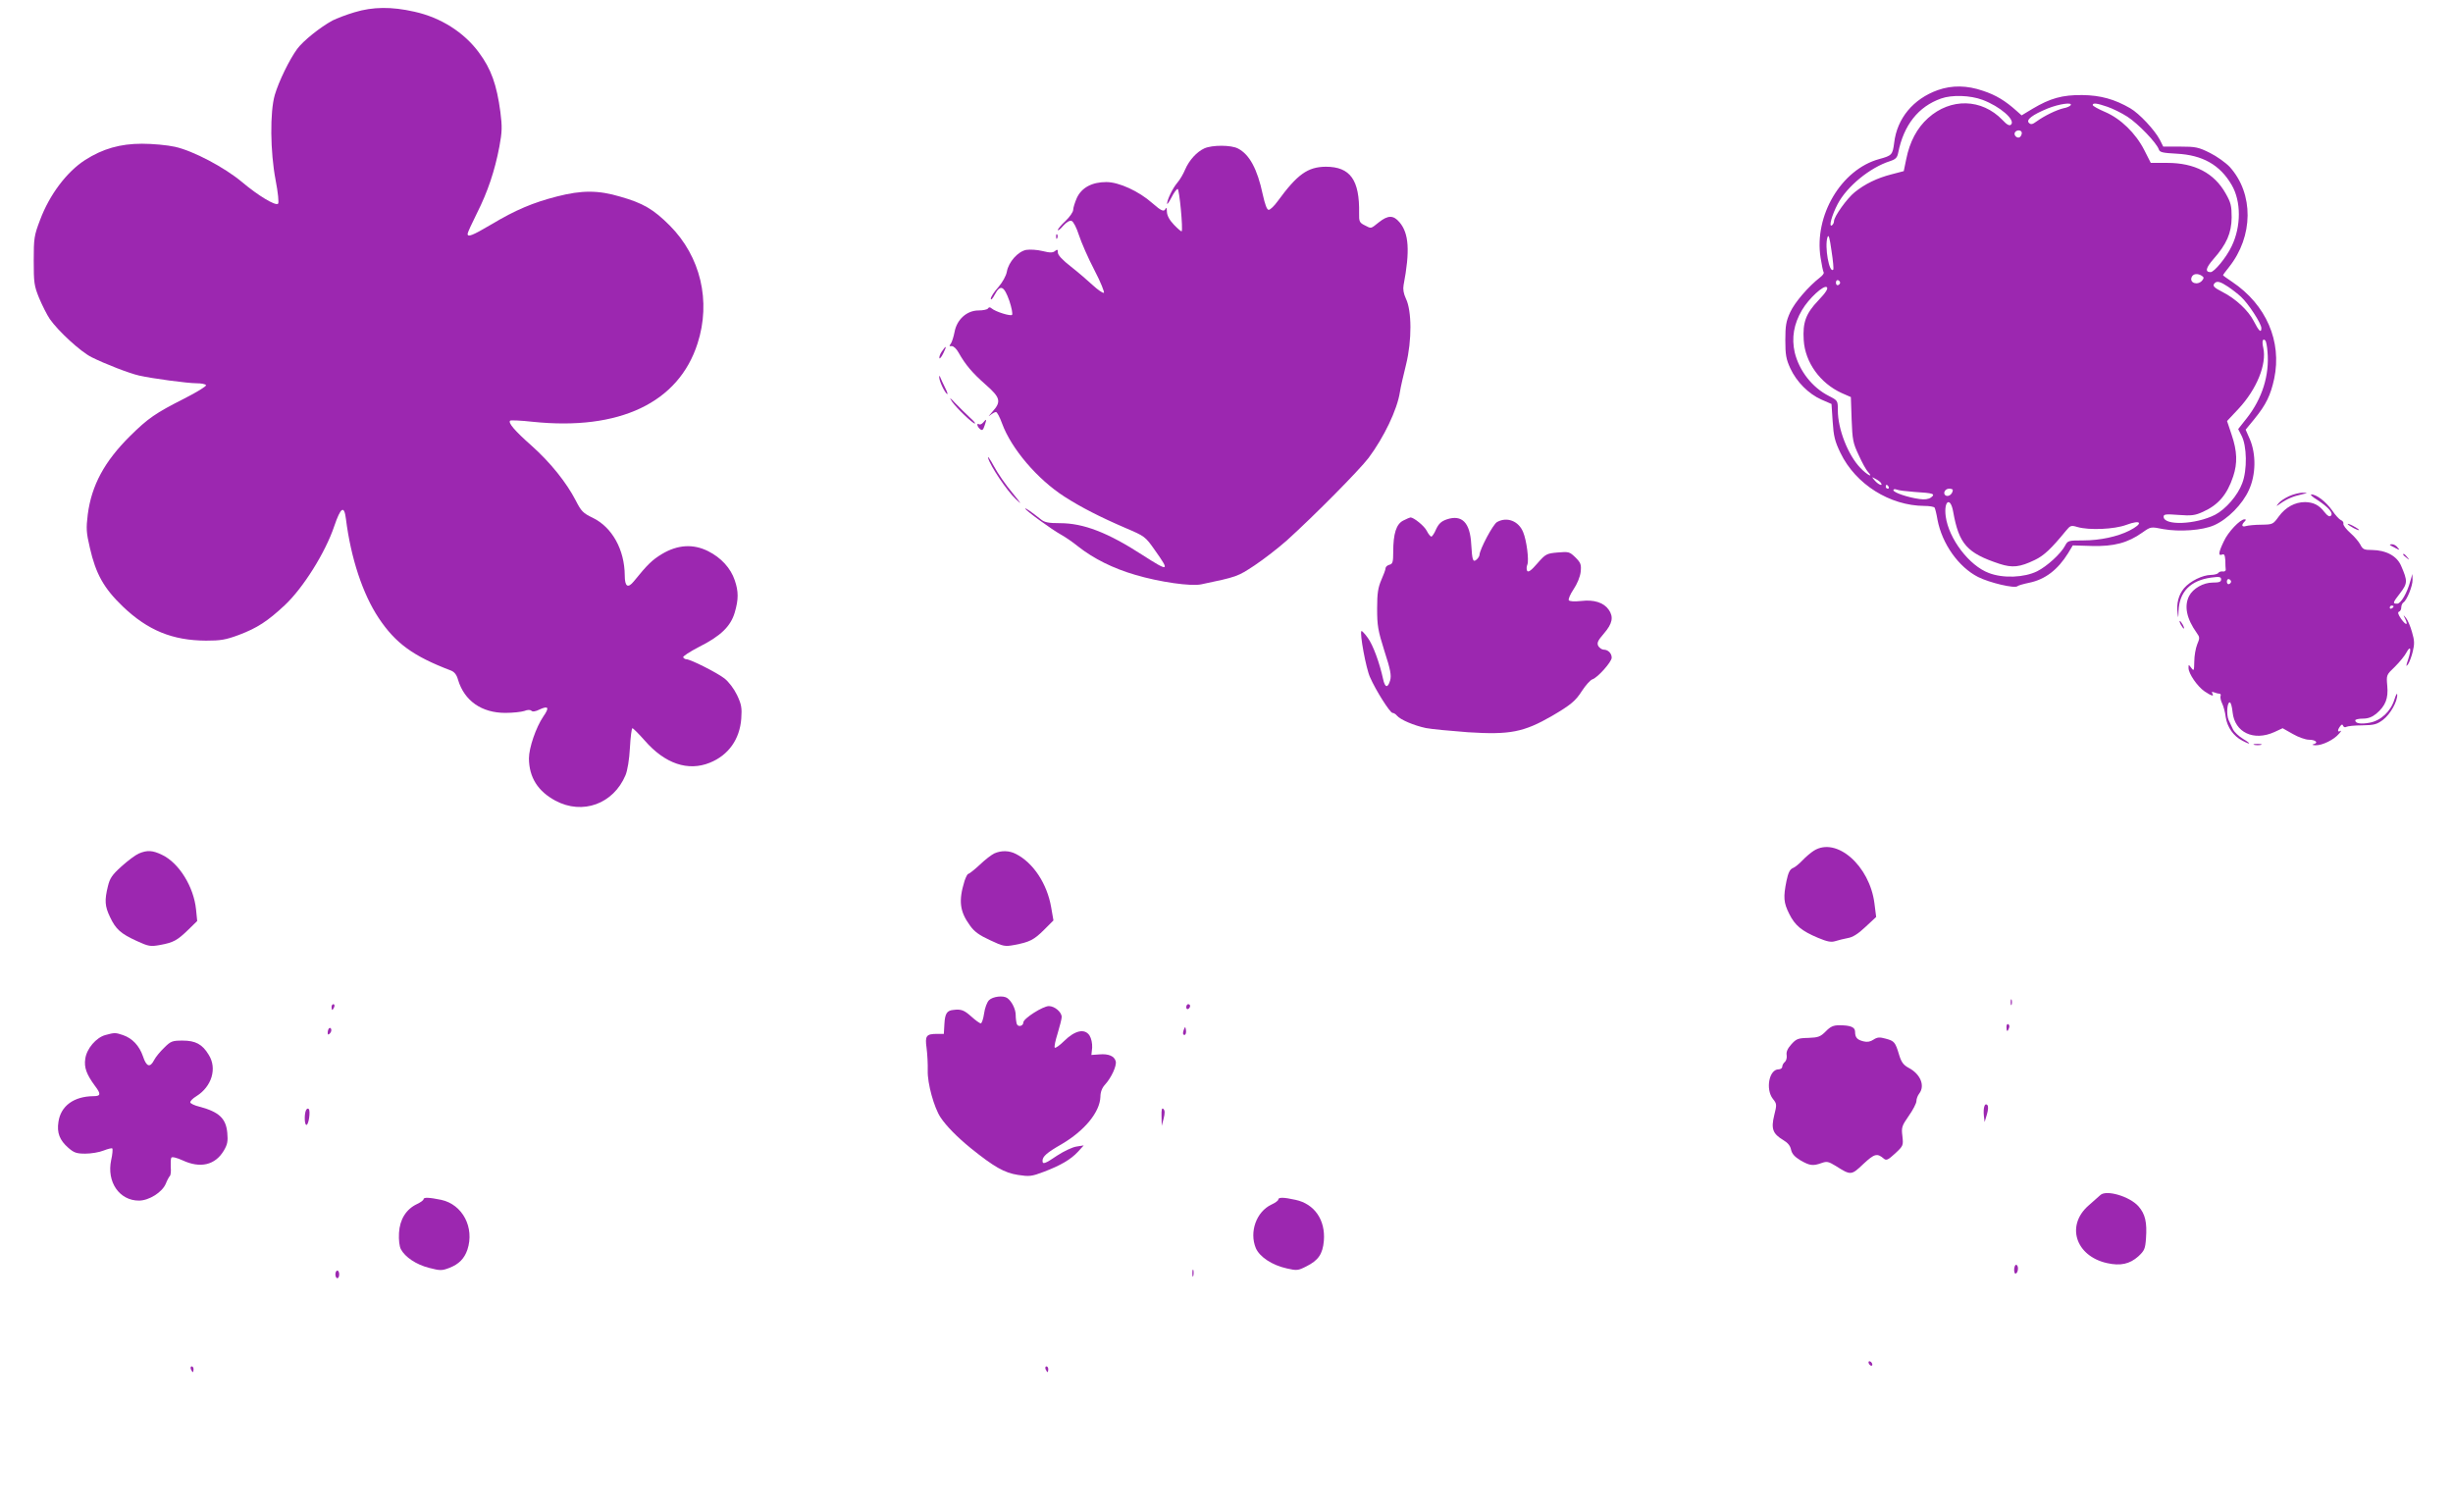 <?xml version="1.0" standalone="no"?>
<!DOCTYPE svg PUBLIC "-//W3C//DTD SVG 20010904//EN"
 "http://www.w3.org/TR/2001/REC-SVG-20010904/DTD/svg10.dtd">
<svg version="1.0" xmlns="http://www.w3.org/2000/svg"
 width="1280pt" height="789pt" viewBox="0 0 1280 789"
 preserveAspectRatio="xMidYMid meet">
<g transform="translate(0,789) scale(0.1,-0.1)"
fill="#9c27b0" stroke="none">
<path d="M1850 7826 c-41 -12 -93 -32 -115 -43 -64 -35 -152 -105 -184 -148
-41 -56 -96 -169 -117 -240 -26 -89 -24 -297 4 -444 13 -67 18 -119 13 -124
-13 -13 -105 43 -188 113 -92 77 -255 163 -350 184 -40 9 -117 16 -172 16
-113 0 -205 -26 -297 -85 -95 -61 -186 -181 -235 -313 -31 -81 -33 -96 -33
-212 0 -115 2 -131 28 -195 16 -38 41 -88 56 -110 44 -63 160 -170 218 -199
70 -35 196 -84 249 -96 66 -15 252 -40 299 -40 24 0 46 -4 49 -10 3 -5 -47
-36 -112 -69 -152 -77 -190 -103 -285 -197 -133 -132 -200 -256 -220 -408 -9
-74 -8 -94 11 -175 31 -136 73 -211 172 -306 131 -125 259 -177 434 -178 76 0
102 4 172 30 95 36 149 71 239 155 96 90 212 275 258 412 34 100 52 111 61 39
26 -207 88 -393 171 -518 88 -132 180 -199 377 -274 18 -7 30 -22 37 -48 33
-110 123 -173 247 -173 39 0 84 5 99 10 17 7 31 7 37 1 6 -6 22 -4 43 7 46 21
52 10 19 -37 -38 -56 -75 -163 -75 -219 1 -99 47 -171 138 -220 142 -76 303
-17 366 133 10 24 20 82 23 143 3 56 9 102 13 102 4 0 33 -29 64 -64 106 -122
227 -162 340 -116 97 39 156 122 164 230 4 57 1 74 -22 123 -16 33 -43 69 -66
87 -37 29 -177 100 -199 100 -5 0 -13 4 -16 10 -3 5 34 29 82 54 114 57 166
108 187 180 20 68 20 110 0 168 -21 63 -71 118 -139 152 -78 39 -159 34 -241
-15 -51 -31 -75 -54 -147 -143 -31 -38 -47 -27 -47 32 -1 134 -66 251 -167
300 -50 24 -60 34 -88 89 -49 95 -133 200 -232 288 -87 77 -123 119 -111 130
3 3 56 1 118 -6 452 -47 761 99 860 409 71 220 16 453 -145 615 -85 85 -139
117 -259 151 -114 34 -200 34 -329 1 -125 -32 -216 -70 -343 -146 -100 -59
-124 -68 -124 -49 0 6 22 54 49 108 56 111 93 221 117 348 14 76 15 102 5 180
-19 142 -48 224 -112 310 -78 106 -200 183 -337 213 -119 27 -216 26 -312 -3z"/>
<path d="M10112 7420 c-129 -46 -213 -148 -228 -275 -8 -63 -12 -67 -78 -85
-198 -54 -341 -295 -306 -515 6 -38 13 -72 16 -76 3 -5 -5 -16 -18 -26 -62
-48 -132 -130 -156 -181 -22 -48 -26 -71 -26 -147 0 -76 4 -99 26 -147 33 -71
95 -133 162 -163 l53 -23 6 -91 c5 -77 11 -103 41 -165 79 -163 257 -275 438
-276 26 0 49 -4 53 -9 3 -5 10 -33 15 -63 24 -126 110 -247 212 -299 60 -30
191 -61 205 -48 4 4 32 12 61 18 84 17 150 68 204 155 l24 40 100 -3 c114 -3
187 16 263 70 44 31 44 31 109 18 84 -15 204 -7 265 20 71 31 149 110 182 184
37 80 38 187 5 265 l-22 50 46 56 c61 75 84 123 103 210 41 195 -42 386 -219
505 -27 18 -48 33 -48 35 0 2 14 21 31 42 128 161 130 383 4 523 -21 22 -67
55 -103 73 -60 30 -75 33 -155 33 l-89 0 -18 36 c-27 51 -106 136 -154 164
-81 47 -155 68 -251 69 -104 1 -167 -17 -258 -71 l-58 -35 -27 24 c-58 52
-107 82 -174 104 -84 29 -162 30 -236 4z m233 -51 c91 -34 173 -105 149 -129
-8 -8 -21 -2 -45 24 -108 112 -270 116 -388 10 -58 -52 -96 -124 -114 -214
l-13 -63 -65 -17 c-74 -19 -138 -50 -191 -93 -40 -32 -108 -127 -108 -151 0
-8 -5 -18 -11 -22 -18 -11 0 54 30 111 48 92 169 191 273 224 30 10 38 18 43
44 29 145 105 241 224 283 56 20 152 17 216 -7z m460 -28 c-3 -5 -20 -13 -38
-16 -37 -9 -99 -39 -139 -68 -23 -17 -31 -18 -41 -8 -16 16 18 42 98 75 60 24
131 34 120 17z m191 -8 c27 -9 74 -32 105 -52 56 -36 153 -137 164 -171 5 -15
21 -18 93 -22 135 -7 226 -58 287 -163 50 -85 50 -217 0 -320 -28 -59 -91
-135 -110 -135 -30 0 -25 22 15 68 69 78 94 136 95 217 0 60 -4 78 -31 125
-60 107 -162 160 -305 160 l-86 0 -34 67 c-45 88 -123 164 -205 199 -35 15
-64 31 -64 36 0 12 21 10 76 -9z m-446 -137 c0 -8 -5 -18 -11 -22 -14 -8 -33
11 -25 25 10 16 36 13 36 -3z m-984 -713 c-21 -21 -46 121 -30 169 6 17 11 0
21 -71 8 -51 12 -95 9 -98z m1923 -32 c12 -8 12 -12 2 -25 -23 -27 -67 -13
-55 17 7 19 31 22 53 8z m-1887 -36 c0 -5 -5 -11 -11 -13 -6 -2 -11 4 -11 13
0 9 5 15 11 13 6 -2 11 -8 11 -13z m2024 -21 c21 -14 52 -38 68 -53 38 -35
106 -139 106 -163 0 -28 -13 -16 -40 37 -28 55 -95 117 -162 151 -47 24 -55
33 -41 47 12 12 30 7 69 -19z m-2138 -72 c-65 -68 -82 -115 -76 -207 7 -116
86 -225 198 -276 l48 -21 4 -117 c4 -106 7 -123 37 -186 17 -38 39 -78 48 -87
32 -35 -4 -17 -39 20 -65 67 -118 203 -118 301 0 50 0 51 -47 75 -87 44 -155
132 -178 227 -17 76 -5 148 38 221 35 60 115 134 130 119 7 -7 -5 -27 -45 -69z
m2344 -267 c11 -122 -27 -244 -108 -347 l-45 -57 17 -33 c29 -54 31 -181 4
-250 -23 -63 -86 -135 -141 -164 -102 -52 -269 -58 -269 -10 0 13 13 14 78 9
67 -5 85 -3 127 16 80 36 126 89 158 185 23 69 21 132 -8 217 l-24 72 60 64
c95 102 148 233 129 318 -8 34 -3 52 11 38 4 -5 9 -30 11 -58z m-2017 -685
c12 -19 -12 -10 -31 11 -19 22 -19 22 3 10 12 -6 25 -16 28 -21z m40 -20 c3
-5 1 -10 -4 -10 -6 0 -11 5 -11 10 0 6 2 10 4 10 3 0 8 -4 11 -10z m135 -27
c99 -6 111 -10 86 -29 -13 -9 -33 -12 -60 -8 -60 8 -136 34 -136 46 0 6 8 7
18 3 9 -4 51 -9 92 -12z m200 10 c-1 -19 -19 -35 -34 -30 -21 8 -9 37 15 37
10 0 19 -3 19 -7z m2 -114 c30 -168 72 -215 241 -271 68 -22 106 -18 185 20
48 23 86 59 162 152 23 28 27 30 60 20 62 -18 193 -12 255 11 80 30 91 8 16
-30 -61 -31 -153 -51 -240 -51 -78 0 -81 -1 -95 -27 -21 -41 -94 -108 -146
-134 -67 -33 -177 -38 -252 -9 -102 38 -209 178 -225 295 -11 83 25 105 39 24z"/>
<path d="M6285 7116 c-40 -18 -80 -62 -101 -111 -9 -22 -27 -53 -41 -69 -24
-28 -53 -89 -53 -109 0 -6 10 8 23 33 12 24 27 44 32 44 9 1 29 -213 21 -221
-2 -2 -20 13 -40 34 -24 25 -36 48 -37 68 0 17 -3 24 -6 18 -8 -21 -22 -15
-70 27 -71 63 -175 110 -240 110 -75 0 -129 -29 -154 -83 -10 -23 -19 -51 -19
-62 0 -11 -18 -37 -40 -58 -22 -20 -40 -42 -40 -47 0 -6 13 4 28 22 18 20 35
29 44 25 9 -3 26 -36 38 -74 12 -37 48 -120 81 -183 33 -63 54 -117 49 -118
-6 -2 -32 16 -58 40 -26 24 -77 68 -114 97 -44 34 -68 60 -68 73 0 17 -3 18
-15 8 -11 -9 -25 -10 -65 0 -28 7 -66 9 -85 6 -43 -8 -92 -63 -101 -113 -4
-23 -23 -56 -45 -82 -22 -24 -39 -51 -39 -60 1 -9 10 1 21 22 29 54 48 46 76
-33 12 -36 18 -68 14 -73 -8 -8 -86 16 -107 34 -8 7 -14 7 -19 -1 -3 -5 -25
-10 -49 -10 -61 0 -113 -47 -125 -112 -5 -26 -14 -54 -20 -62 -9 -11 -8 -14 5
-12 10 0 25 -14 36 -34 36 -64 72 -106 140 -166 79 -69 84 -90 36 -143 -18
-20 -24 -28 -12 -18 11 9 25 17 31 17 6 0 20 -27 32 -60 48 -131 184 -291 326
-382 84 -54 185 -106 320 -164 98 -42 101 -43 152 -116 79 -111 73 -113 -64
-25 -182 118 -309 167 -432 167 -61 0 -81 4 -101 21 -49 39 -80 60 -80 55 0
-9 141 -111 185 -135 22 -12 63 -40 90 -62 81 -64 183 -115 300 -149 125 -37
291 -61 344 -49 186 39 189 40 278 99 48 32 124 91 168 130 149 135 376 365
426 430 80 107 150 252 164 345 3 22 18 86 32 143 31 126 30 281 -1 344 -12
26 -16 49 -12 70 34 179 28 270 -21 328 -32 38 -60 38 -108 0 -44 -35 -38 -34
-75 -15 -26 13 -29 20 -28 62 3 174 -46 243 -174 243 -94 -1 -148 -39 -251
-180 -18 -25 -39 -45 -47 -45 -9 0 -19 27 -31 81 -28 132 -69 208 -129 239
-36 19 -134 19 -175 1z"/>
<path d="M5511 6654 c0 -11 3 -14 6 -6 3 7 2 16 -1 19 -3 4 -6 -2 -5 -13z"/>
<path d="M4914 6055 c-9 -13 -14 -29 -12 -34 1 -5 11 6 20 25 20 40 16 45 -8
9z"/>
<path d="M4901 5922 c-1 -18 28 -80 41 -88 5 -3 1 11 -10 32 -11 22 -22 46
-25 54 -4 11 -6 11 -6 2z"/>
<path d="M4968 5794 c23 -33 107 -114 119 -114 5 1 -8 15 -28 33 -19 18 -52
50 -73 72 -31 33 -34 34 -18 9z"/>
<path d="M5130 5685 c-7 -8 -16 -12 -21 -9 -15 9 -10 -13 5 -25 11 -9 16 -6
24 19 12 34 10 37 -8 15z"/>
<path d="M5156 5500 c11 -41 99 -172 145 -215 34 -32 30 -26 -18 33 -33 39
-77 102 -97 140 -20 37 -34 56 -30 42z"/>
<path d="M11945 5301 c-22 -10 -47 -26 -55 -37 -15 -18 -14 -18 10 -1 34 24
68 38 110 47 34 8 35 8 5 9 -16 0 -48 -8 -70 -18z"/>
<path d="M12091 5282 c58 -38 86 -69 72 -83 -7 -7 -17 -2 -33 18 -29 38 -58
52 -102 53 -53 0 -102 -27 -137 -75 -30 -41 -31 -42 -91 -43 -33 0 -70 -4 -80
-7 -22 -7 -26 5 -8 23 9 9 9 12 0 12 -23 0 -86 -66 -108 -115 -28 -58 -30 -77
-9 -69 11 5 15 -2 17 -30 0 -20 1 -42 2 -48 1 -7 -7 -12 -16 -10 -9 1 -19 -2
-23 -8 -3 -5 -21 -10 -38 -10 -45 -1 -108 -32 -140 -69 -29 -35 -41 -79 -34
-132 3 -28 4 -25 5 14 4 99 62 158 170 173 44 6 52 4 52 -10 0 -12 -10 -16
-44 -16 -49 0 -103 -31 -123 -70 -27 -53 -13 -119 40 -193 16 -22 16 -27 2
-60 -8 -20 -15 -60 -15 -89 -1 -49 -2 -51 -15 -34 -15 20 -15 20 -15 0 0 -29
46 -96 84 -122 36 -24 51 -28 40 -10 -5 8 -2 9 10 5 10 -4 22 -7 28 -7 5 0 8
-6 5 -12 -2 -7 1 -24 8 -38 7 -14 16 -46 19 -72 8 -53 41 -100 87 -123 45 -24
48 -17 4 9 -23 14 -46 36 -53 50 -7 14 -17 36 -23 49 -12 28 -8 92 6 92 6 0
12 -23 15 -52 11 -105 110 -152 218 -103 l43 20 53 -30 c29 -17 67 -30 84 -30
35 0 52 -16 25 -23 -11 -3 -7 -5 10 -6 34 -1 95 28 122 60 11 12 14 19 8 15
-16 -9 -17 4 -2 24 8 11 12 12 16 2 2 -6 10 -9 16 -5 7 4 44 8 83 8 63 1 77 5
109 29 38 29 75 95 74 131 -1 11 -7 -1 -15 -26 -19 -61 -70 -109 -128 -120
-47 -9 -76 -4 -76 12 0 5 18 9 39 9 28 0 49 8 71 26 48 41 63 79 57 145 -5 57
-5 57 40 100 24 24 52 58 60 74 22 41 27 18 9 -36 -12 -35 -12 -40 -1 -26 7
10 19 41 25 67 10 40 9 58 -4 102 -8 29 -22 62 -31 73 -16 19 -16 19 -5 -3 18
-37 5 -37 -21 -1 -15 22 -19 34 -11 37 7 2 12 12 12 22 0 10 5 22 11 26 18 11
49 87 48 119 l-1 30 -10 -35 c-17 -64 -50 -120 -69 -120 -25 0 -25 3 16 56 38
50 39 62 4 142 -22 51 -78 81 -151 82 -42 0 -49 3 -62 29 -8 15 -32 43 -53 61
-21 19 -37 40 -35 47 2 7 -4 16 -13 19 -9 4 -29 26 -46 51 -31 44 -81 83 -108
83 -8 0 5 -13 30 -28z m-449 -427 c0 -5 -5 -11 -11 -13 -6 -2 -11 4 -11 13 0
9 5 15 11 13 6 -2 11 -8 11 -13z m848 -129 c0 -3 -4 -8 -10 -11 -5 -3 -10 -1
-10 4 0 6 5 11 10 11 6 0 10 -2 10 -4z"/>
<path d="M7323 5174 c-37 -18 -53 -68 -53 -164 0 -53 -3 -63 -20 -67 -11 -3
-20 -11 -20 -18 0 -7 -10 -34 -22 -61 -17 -40 -22 -68 -22 -149 0 -89 4 -114
38 -222 32 -98 37 -128 30 -153 -12 -42 -27 -40 -37 7 -18 83 -52 177 -80 215
-16 22 -31 38 -33 35 -10 -10 24 -196 45 -241 30 -69 104 -185 117 -186 6 0
17 -6 23 -14 18 -22 90 -52 151 -65 30 -6 129 -15 220 -22 219 -14 291 0 440
86 97 57 122 78 155 130 19 29 43 56 54 60 27 8 101 91 101 113 0 23 -19 42
-42 42 -9 0 -22 9 -28 19 -8 16 -3 28 30 66 44 51 51 86 24 124 -26 37 -77 53
-143 45 -37 -4 -61 -2 -65 4 -3 6 8 32 25 57 19 28 34 65 37 90 4 39 1 48 -27
76 -31 30 -35 31 -93 26 -58 -5 -63 -8 -106 -57 -31 -36 -47 -48 -53 -39 -4 7
-4 22 1 33 9 24 -4 126 -22 169 -23 58 -84 82 -136 53 -21 -11 -91 -143 -92
-172 0 -6 -7 -17 -15 -24 -19 -16 -23 -5 -28 80 -6 113 -48 156 -127 130 -29
-10 -42 -22 -56 -51 -9 -22 -21 -39 -25 -39 -5 0 -16 14 -24 30 -13 26 -68 70
-85 70 -3 0 -19 -7 -37 -16z"/>
<path d="M12250 5156 c0 -3 14 -12 30 -21 17 -9 30 -13 30 -11 0 3 -13 12 -30
21 -16 9 -30 13 -30 11z"/>
<path d="M12471 5046 c2 -2 15 -9 29 -16 23 -12 24 -12 11 3 -7 10 -20 17 -29
17 -8 0 -13 -2 -11 -4z"/>
<path d="M12540 4996 c0 -2 8 -10 18 -17 15 -13 16 -12 3 4 -13 16 -21 21 -21
13z"/>
<path d="M11380 4630 c6 -11 13 -20 16 -20 2 0 0 9 -6 20 -6 11 -13 20 -16 20
-2 0 0 -9 6 -20z"/>
<path d="M11763 4003 c9 -2 25 -2 35 0 9 3 1 5 -18 5 -19 0 -27 -2 -17 -5z"/>
<path d="M9465 3451 c-16 -10 -43 -33 -60 -51 -16 -17 -39 -36 -50 -40 -15 -6
-24 -24 -33 -67 -17 -85 -15 -113 14 -171 30 -61 65 -90 151 -126 48 -20 68
-24 90 -17 15 5 45 12 65 16 25 4 53 21 92 58 l56 52 -9 71 c-25 197 -198 349
-316 275z"/>
<path d="M724 3436 c-18 -8 -58 -38 -90 -67 -49 -44 -61 -62 -71 -104 -18 -73
-16 -104 11 -160 30 -64 56 -87 139 -125 63 -29 72 -30 123 -21 70 13 89 24
146 79 l47 46 -6 60 c-12 119 -89 243 -177 285 -49 24 -78 26 -122 7z"/>
<path d="M5189 3437 c-15 -7 -49 -33 -77 -60 -28 -26 -55 -47 -59 -47 -5 0
-13 -17 -20 -37 -32 -104 -25 -159 28 -232 23 -33 49 -51 105 -77 70 -33 78
-34 127 -25 79 15 102 26 155 79 l49 49 -12 69 c-21 122 -93 232 -184 278 -35
18 -75 19 -112 3z"/>
<path d="M5161 2671 c-11 -11 -22 -41 -26 -70 -4 -28 -12 -51 -17 -51 -6 0
-28 16 -49 35 -38 34 -53 40 -94 35 -34 -3 -44 -19 -47 -73 l-3 -52 -35 0
c-57 0 -64 -10 -55 -74 4 -31 7 -84 6 -118 -2 -66 33 -193 67 -244 30 -45 86
-102 157 -160 123 -99 176 -129 247 -140 59 -9 71 -8 134 16 87 33 141 64 179
105 l30 33 -38 -6 c-21 -3 -65 -24 -99 -46 -65 -44 -78 -49 -78 -28 0 22 22
42 99 86 121 71 200 168 203 247 0 26 9 48 24 64 33 36 62 99 56 122 -7 27
-37 40 -85 36 l-42 -3 4 38 c1 23 -4 48 -14 64 -25 37 -75 27 -132 -29 -23
-23 -46 -39 -49 -35 -4 4 3 37 15 75 11 37 21 75 21 85 0 26 -37 57 -67 57
-31 0 -133 -65 -133 -85 0 -19 -27 -26 -34 -9 -3 9 -6 30 -6 48 0 30 -21 72
-44 88 -21 15 -76 8 -95 -11z"/>
<path d="M10492 2660 c0 -14 2 -19 5 -12 2 6 2 18 0 25 -3 6 -5 1 -5 -13z"/>
<path d="M1730 2635 c0 -8 2 -15 4 -15 2 0 6 7 10 15 3 8 1 15 -4 15 -6 0 -10
-7 -10 -15z"/>
<path d="M6190 2634 c0 -8 5 -12 10 -9 6 3 10 10 10 16 0 5 -4 9 -10 9 -5 0
-10 -7 -10 -16z"/>
<path d="M10470 2531 c0 -25 6 -27 13 -6 4 8 2 17 -3 20 -6 4 -10 -3 -10 -14z"/>
<path d="M9527 2508 c-28 -28 -39 -32 -91 -34 -54 -1 -63 -5 -89 -34 -20 -22
-27 -40 -24 -56 2 -13 -2 -29 -9 -35 -8 -6 -14 -18 -14 -25 0 -8 -9 -14 -19
-14 -50 0 -69 -104 -30 -154 21 -26 21 -30 7 -86 -17 -70 -8 -96 47 -129 24
-14 37 -30 41 -51 5 -21 18 -36 49 -55 49 -28 65 -30 110 -14 28 10 36 8 74
-15 79 -50 81 -50 144 10 58 54 72 58 107 28 13 -11 22 -7 59 27 43 40 43 42
38 90 -6 46 -3 54 33 106 22 31 40 66 40 77 0 12 7 30 15 40 31 41 6 101 -54
133 -28 15 -39 29 -51 68 -20 67 -25 73 -70 85 -32 9 -44 8 -64 -5 -16 -11
-33 -14 -52 -9 -33 8 -44 20 -44 50 0 24 -23 34 -83 34 -30 0 -46 -7 -70 -32z"/>
<path d="M1717 2524 c-4 -4 -7 -14 -7 -23 0 -11 3 -12 11 -4 6 6 10 16 7 23
-2 6 -7 8 -11 4z"/>
<path d="M6177 2516 c-4 -10 -5 -21 -2 -24 9 -9 17 6 13 25 -3 17 -4 17 -11
-1z"/>
<path d="M550 2489 c-48 -13 -98 -71 -105 -124 -7 -45 6 -81 51 -142 32 -42
30 -53 -8 -53 -103 -1 -171 -51 -183 -134 -9 -57 6 -96 52 -136 29 -25 42 -30
88 -30 30 0 73 7 95 16 23 9 43 14 46 11 3 -3 1 -31 -6 -61 -24 -114 43 -211
145 -211 52 0 121 43 140 88 7 18 17 36 21 40 5 4 7 26 5 47 -1 22 0 44 3 49
4 6 28 0 59 -14 92 -43 170 -25 215 51 19 32 22 49 18 93 -7 75 -43 109 -145
136 -25 6 -46 16 -48 22 -2 6 12 21 32 33 80 50 109 145 64 216 -33 55 -69 74
-136 74 -54 0 -62 -3 -96 -37 -21 -20 -45 -49 -53 -65 -21 -41 -40 -35 -58 20
-19 55 -55 94 -105 111 -39 13 -43 13 -91 0z"/>
<path d="M10355 2118 c-4 -9 -5 -31 -3 -50 l4 -33 12 40 c7 25 8 43 2 49 -6 6
-12 4 -15 -6z"/>
<path d="M1596 2095 c-9 -24 -7 -75 3 -75 12 0 22 73 12 83 -5 5 -11 1 -15 -8z"/>
<path d="M6061 2065 l1 -50 10 38 c7 28 7 42 -1 50 -8 8 -11 -2 -10 -38z"/>
<path d="M10960 1654 c-8 -7 -36 -32 -61 -54 -120 -104 -69 -264 95 -301 71
-16 119 -5 164 35 32 30 36 39 40 94 6 84 -4 127 -39 167 -46 52 -168 88 -199
59z"/>
<path d="M2210 1632 c0 -5 -15 -16 -34 -25 -57 -27 -90 -80 -94 -151 -2 -37 2
-70 10 -85 22 -41 80 -80 147 -97 58 -15 67 -15 106 0 49 19 78 48 94 95 38
115 -25 236 -137 260 -63 13 -92 14 -92 3z"/>
<path d="M6670 1630 c0 -5 -16 -17 -36 -26 -78 -37 -116 -142 -81 -227 20 -46
85 -89 162 -106 52 -12 59 -11 102 11 62 31 85 64 91 133 9 109 -49 193 -148
214 -63 14 -90 14 -90 1z"/>
<path d="M10510 1264 c0 -14 4 -23 10 -19 6 3 10 15 10 26 0 10 -4 19 -10 19
-5 0 -10 -12 -10 -26z"/>
<path d="M6222 1245 c0 -16 2 -22 5 -12 2 9 2 23 0 30 -3 6 -5 -1 -5 -18z"/>
<path d="M1750 1240 c0 -11 5 -20 10 -20 6 0 10 9 10 20 0 11 -4 20 -10 20 -5
0 -10 -9 -10 -20z"/>
<path d="M9750 781 c0 -5 5 -13 10 -16 6 -3 10 -2 10 4 0 5 -4 13 -10 16 -5 3
-10 2 -10 -4z"/>
<path d="M996 745 c4 -8 8 -15 10 -15 2 0 4 7 4 15 0 8 -4 15 -10 15 -5 0 -7
-7 -4 -15z"/>
<path d="M5456 745 c4 -8 8 -15 10 -15 2 0 4 7 4 15 0 8 -4 15 -10 15 -5 0 -7
-7 -4 -15z"/>
</g>
</svg>
